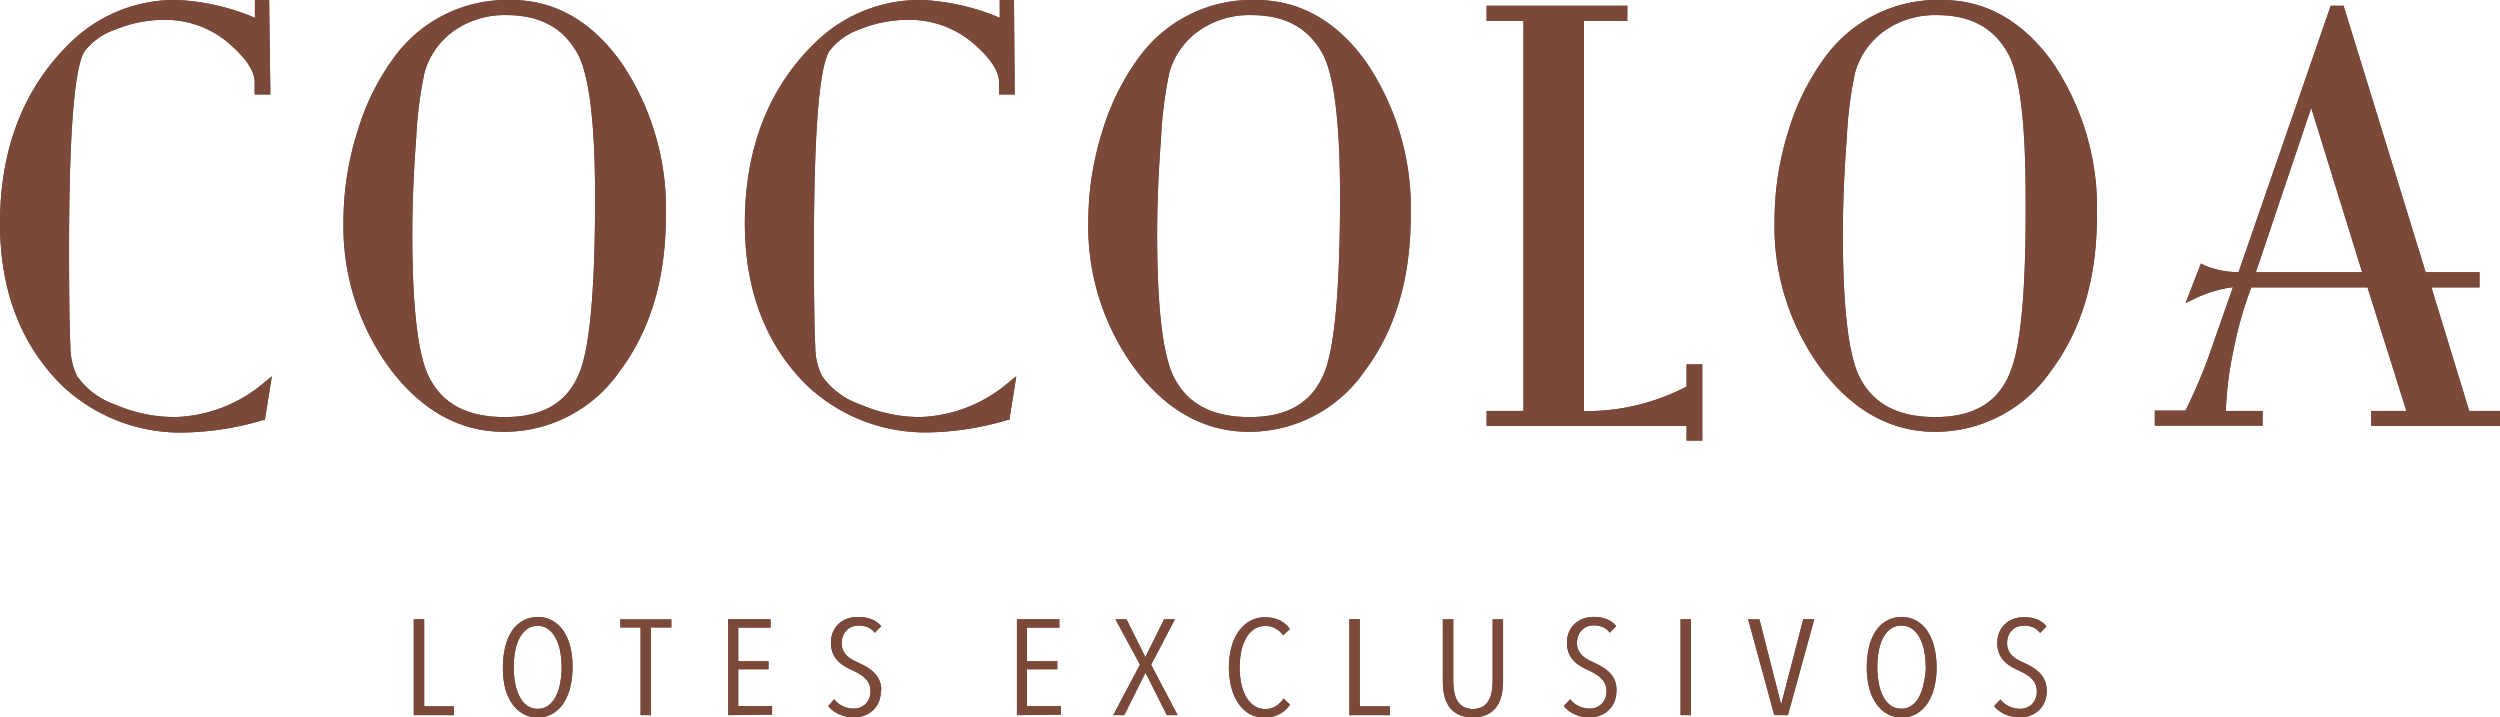 <svg xmlns="http://www.w3.org/2000/svg" viewBox="0 0 203.8 58.49"><defs><style>.cls-1{fill:#7b493a;}</style></defs><title>cocoloa-short-color</title><g id="Capa_2" data-name="Capa 2"><g id="Capa_1-2" data-name="Capa 1"><path class="cls-1" d="M14.23,34a12.27,12.27,0,0,1-4.8-1,6.38,6.38,0,0,1-3.15-2.34,5.6,5.6,0,0,1-.54-2.43c-.07-1.18-.11-3.86-.11-8,0-9.37.43-14.78,1.27-16.06A5.35,5.35,0,0,1,9.46,2.39a10.27,10.27,0,0,1,3.86-.77,7.94,7.94,0,0,1,5.44,2c1.35,1.18,2,2.22,2,3.08v1h1.28L21.94,0H20.78V1.45A18.42,18.42,0,0,0,14.47,0,12.17,12.17,0,0,0,5.64,3.57C1.9,7.25,0,12.17,0,18.22c0,5.45,1.7,9.89,5.05,13.2a14.06,14.06,0,0,0,10.26,3.83,23.76,23.76,0,0,0,6.11-1l.17,0,.57-3.57-.56.45A11.71,11.71,0,0,1,14.23,34Z"/><path class="cls-1" d="M41.67,0a11.37,11.37,0,0,0-9.31,4.37,19.51,19.51,0,0,0-3.18,6.22A24.43,24.43,0,0,0,28,18a19.55,19.55,0,0,0,3.83,12.1c2.56,3.38,5.67,5.1,9.25,5.1a11.45,11.45,0,0,0,9.48-5c2.47-3.3,3.72-7.53,3.72-12.57A21.18,21.18,0,0,0,50.66,5.12C48.24,1.72,45.22,0,41.67,0Zm5.71,30c-.93,2.72-3,4-6.23,4-3.07,0-5.1-1.08-6.2-3.31-.89-1.8-1.34-5.7-1.34-11.58,0-2.49.11-5.14.32-7.88a32.47,32.47,0,0,1,.69-5.37,6.28,6.28,0,0,1,2.43-3.38,7.18,7.18,0,0,1,4.22-1.25c2.79,0,4.7,1.06,5.86,3.23.91,1.75,1.38,5.63,1.38,11.54C48.52,23,48.14,27.73,47.38,30Z"/><path class="cls-1" d="M75,34a12.27,12.27,0,0,1-4.8-1A6.38,6.38,0,0,1,67,30.64a5.6,5.6,0,0,1-.54-2.43c-.07-1.18-.11-3.86-.11-8,0-9.37.43-14.78,1.27-16.06a5.34,5.34,0,0,1,2.55-1.79A10.27,10.27,0,0,1,74,1.62a7.94,7.94,0,0,1,5.44,2c1.35,1.18,2,2.22,2,3.08v1h1.28L82.66,0H81.5V1.45A18.42,18.42,0,0,0,75.19,0a12.17,12.17,0,0,0-8.83,3.57c-3.74,3.67-5.64,8.6-5.64,14.64,0,5.45,1.7,9.89,5.05,13.2A14.06,14.06,0,0,0,76,35.24a23.76,23.76,0,0,0,6.11-1l.17,0,.57-3.57-.56.45A11.71,11.71,0,0,1,75,34Z"/><path class="cls-1" d="M102.39,0a11.37,11.37,0,0,0-9.31,4.37,19.51,19.51,0,0,0-3.18,6.22A24.43,24.43,0,0,0,88.72,18a19.55,19.55,0,0,0,3.83,12.1c2.56,3.38,5.67,5.1,9.25,5.1a11.45,11.45,0,0,0,9.48-5c2.47-3.3,3.72-7.53,3.72-12.57a21.18,21.18,0,0,0-3.61-12.54C109,1.72,105.94,0,102.39,0Zm5.71,30c-.93,2.72-3,4-6.23,4-3.07,0-5.1-1.08-6.2-3.31-.89-1.8-1.34-5.7-1.34-11.58,0-2.49.11-5.14.32-7.88a32.47,32.47,0,0,1,.69-5.37,6.28,6.28,0,0,1,2.43-3.38A7.18,7.18,0,0,1,102,1.23c2.79,0,4.7,1.06,5.86,3.23.91,1.75,1.38,5.63,1.38,11.54C109.24,23,108.86,27.73,108.1,30Z"/><path class="cls-1" d="M137.49,31.51a17.57,17.57,0,0,1-7.75,2h-.62V1.7h3.54V.47H121.19V1.7h3V33.5h-3v1.23h16.3v1.19h1.28V29.7h-1.28Z"/><path class="cls-1" d="M158.33,0A11.37,11.37,0,0,0,149,4.37a19.51,19.51,0,0,0-3.18,6.22A24.43,24.43,0,0,0,144.66,18a19.55,19.55,0,0,0,3.83,12.1c2.56,3.38,5.67,5.1,9.25,5.1a11.45,11.45,0,0,0,9.48-5c2.47-3.3,3.72-7.53,3.72-12.57a21.18,21.18,0,0,0-3.61-12.54C164.91,1.72,161.88,0,158.33,0ZM164,30c-.93,2.72-3,4-6.23,4-3.07,0-5.1-1.08-6.2-3.31-.89-1.8-1.34-5.7-1.34-11.58,0-2.49.11-5.14.32-7.88a32.47,32.47,0,0,1,.69-5.37,6.28,6.28,0,0,1,2.43-3.38,7.18,7.18,0,0,1,4.22-1.25c2.79,0,4.7,1.06,5.86,3.23.91,1.75,1.38,5.63,1.38,11.54C165.18,23,164.8,27.73,164,30Z"/><path class="cls-1" d="M201.29,33.5l-3.08-10.07h3.92V22.19h-4.39L191.05.47H190l-7.51,21.71a6.94,6.94,0,0,1-2.8-.56l-.27-.14-1.25,3.22.62-.29a10,10,0,0,1,3.24-1l-1.66,4.74a42.36,42.36,0,0,1-2.21,5.32h-2.5v1.23h8.79V33.5h-3a28.13,28.13,0,0,1,.65-5.07,30,30,0,0,1,1.43-5h9.47l3.17,10.07H193.3v1.23H203.8V33.5Zm-8.73-11.31H183.9l4.51-13.4Z"/><path class="cls-1" d="M33.73,58.3V50.48h.85v7.1H37v.72Z"/><path class="cls-1" d="M46.67,54.38a6.69,6.69,0,0,1-.19,1.67,4.15,4.15,0,0,1-.56,1.3,2.66,2.66,0,0,1-.89.84,2.36,2.36,0,0,1-1.19.3,2.39,2.39,0,0,1-1.2-.3,2.68,2.68,0,0,1-.9-.84,4.06,4.06,0,0,1-.57-1.3A6.74,6.74,0,0,1,41,54.38a6.87,6.87,0,0,1,.19-1.66,4,4,0,0,1,.55-1.29,2.65,2.65,0,0,1,.89-.83,2.45,2.45,0,0,1,1.22-.3,2.36,2.36,0,0,1,1.19.3,2.69,2.69,0,0,1,.89.83,4.08,4.08,0,0,1,.56,1.29A6.65,6.65,0,0,1,46.67,54.38Zm-.89,0a6.88,6.88,0,0,0-.12-1.32A3.68,3.68,0,0,0,45.29,52a2.16,2.16,0,0,0-.61-.72,1.39,1.39,0,0,0-.84-.26,1.45,1.45,0,0,0-.87.26,2.07,2.07,0,0,0-.61.72A3.81,3.81,0,0,0,42,53.06a7.23,7.23,0,0,0,0,2.65,4,4,0,0,0,.36,1.08,2,2,0,0,0,.61.73,1.45,1.45,0,0,0,.87.26,1.41,1.41,0,0,0,.85-.26,2.06,2.06,0,0,0,.61-.73,3.94,3.94,0,0,0,.36-1.08A6.87,6.87,0,0,0,45.78,54.38Z"/><path class="cls-1" d="M53.06,51.15V58.3h-.84V51.15H50.57v-.66h4.16v.66Z"/><path class="cls-1" d="M59.36,58.3V50.48h3.46v.68H60.18v2.74h2.47v.66H60.18v3h2.76v.7Z"/><path class="cls-1" d="M71.81,56.3a2.35,2.35,0,0,1-.17.92,2,2,0,0,1-.47.68,2,2,0,0,1-.7.43,2.42,2.42,0,0,1-.85.15,2.87,2.87,0,0,1-1.21-.25,2.43,2.43,0,0,1-.89-.67L68,57a1.87,1.87,0,0,0,.7.56,2,2,0,0,0,.86.2,1.36,1.36,0,0,0,1-.37,1.41,1.41,0,0,0,.4-1.07,1.34,1.34,0,0,0-.12-.59,1.55,1.55,0,0,0-.33-.45,2.54,2.54,0,0,0-.47-.35,5.84,5.84,0,0,0-.55-.29,5.51,5.51,0,0,1-.67-.35,2.58,2.58,0,0,1-.55-.45,2,2,0,0,1-.38-.6,2.08,2.08,0,0,1-.15-.81,2.26,2.26,0,0,1,.18-.94,1.94,1.94,0,0,1,.49-.67,2.06,2.06,0,0,1,.7-.4A2.5,2.5,0,0,1,70,50.3a2.88,2.88,0,0,1,1.05.18,1.87,1.87,0,0,1,.78.57l-.52.54a1.4,1.4,0,0,0-.57-.46A1.84,1.84,0,0,0,70,51a1.59,1.59,0,0,0-.5.08,1.22,1.22,0,0,0-.44.26,1.32,1.32,0,0,0-.32.45,1.61,1.61,0,0,0-.12.65,1.4,1.4,0,0,0,.11.57,1.43,1.43,0,0,0,.3.43,2.08,2.08,0,0,0,.44.33q.25.14.52.26a7,7,0,0,1,.67.35,3.08,3.08,0,0,1,.6.46,1.94,1.94,0,0,1,.58,1.45Z"/><path class="cls-1" d="M82.9,58.3V50.48h3.46v.68H83.72v2.74h2.47v.66H83.72v3h2.76v.7Z"/><path class="cls-1" d="M95.12,58.3l-1.74-3.47L91.65,58.3h-.9l2.18-4.12-2-3.7h.9l1.54,3.09,1.53-3.09h.88l-1.94,3.71L96,58.3Z"/><path class="cls-1" d="M104.31,58.21a2.65,2.65,0,0,1-2.43,0,2.83,2.83,0,0,1-.92-.86,4.14,4.14,0,0,1-.58-1.3,6.69,6.69,0,0,1,0-3.26,4.05,4.05,0,0,1,.58-1.3,2.82,2.82,0,0,1,.93-.86,2.47,2.47,0,0,1,1.24-.31,2.79,2.79,0,0,1,1.14.23,2.1,2.1,0,0,1,.88.73l-.55.51a1.81,1.81,0,0,0-.65-.57,1.71,1.71,0,0,0-.78-.19,1.63,1.63,0,0,0-.93.26,2.1,2.1,0,0,0-.66.73,3.71,3.71,0,0,0-.39,1.08,6.47,6.47,0,0,0-.13,1.31,6.09,6.09,0,0,0,.13,1.31,3.85,3.85,0,0,0,.39,1.08,2.15,2.15,0,0,0,.66.73,1.6,1.6,0,0,0,.93.27,1.54,1.54,0,0,0,.84-.24,2,2,0,0,0,.62-.62l.53.5A2.31,2.31,0,0,1,104.31,58.21Z"/><path class="cls-1" d="M110,58.3V50.48h.85v7.1h2.45v.72Z"/><path class="cls-1" d="M122.4,56.7a2.63,2.63,0,0,1-.41.93,2,2,0,0,1-.76.62,2.7,2.7,0,0,1-1.17.23,2.65,2.65,0,0,1-1.16-.23,2,2,0,0,1-.75-.62,2.55,2.55,0,0,1-.41-.93,5.17,5.17,0,0,1-.12-1.14V50.48h.85v5a5.36,5.36,0,0,0,.07.85,2.34,2.34,0,0,0,.24.75,1.41,1.41,0,0,0,.49.52,1.73,1.73,0,0,0,1.61,0,1.4,1.4,0,0,0,.49-.52,2.33,2.33,0,0,0,.24-.74,5.32,5.32,0,0,0,.07-.85v-5h.85v5.08A4.91,4.91,0,0,1,122.4,56.7Z"/><path class="cls-1" d="M131.77,56.3a2.35,2.35,0,0,1-.17.92,2,2,0,0,1-.47.68,2,2,0,0,1-.7.43,2.42,2.42,0,0,1-.85.15,2.87,2.87,0,0,1-1.21-.25,2.43,2.43,0,0,1-.89-.67L128,57a1.87,1.87,0,0,0,.7.56,2,2,0,0,0,.86.2,1.36,1.36,0,0,0,1-.37,1.41,1.41,0,0,0,.4-1.07,1.34,1.34,0,0,0-.12-.59,1.55,1.55,0,0,0-.33-.45,2.54,2.54,0,0,0-.47-.35,5.84,5.84,0,0,0-.55-.29,5.51,5.51,0,0,1-.67-.35,2.58,2.58,0,0,1-.55-.45,2,2,0,0,1-.38-.6,2.08,2.08,0,0,1-.15-.81,2.26,2.26,0,0,1,.18-.94,1.94,1.94,0,0,1,.49-.67,2.06,2.06,0,0,1,.7-.4,2.5,2.5,0,0,1,.81-.13,2.88,2.88,0,0,1,1.05.18,1.87,1.87,0,0,1,.78.57l-.52.54a1.4,1.4,0,0,0-.57-.46,1.84,1.84,0,0,0-.72-.14,1.59,1.59,0,0,0-.5.08,1.22,1.22,0,0,0-.44.26,1.32,1.32,0,0,0-.32.45,1.61,1.61,0,0,0-.12.65,1.4,1.4,0,0,0,.11.57,1.43,1.43,0,0,0,.3.43,2.08,2.08,0,0,0,.44.33q.25.14.52.26a7,7,0,0,1,.67.35,3.08,3.08,0,0,1,.6.46,1.94,1.94,0,0,1,.58,1.45Z"/><path class="cls-1" d="M137,58.3V50.48h.85V58.3Z"/><path class="cls-1" d="M145.75,58.3h-1.11l-2.13-7.81h.92l1.77,6.94h0L147,50.48h.9Z"/><path class="cls-1" d="M157.87,54.38a6.69,6.69,0,0,1-.19,1.67,4.15,4.15,0,0,1-.56,1.3,2.66,2.66,0,0,1-.89.84,2.36,2.36,0,0,1-1.19.3,2.39,2.39,0,0,1-1.2-.3,2.68,2.68,0,0,1-.9-.84,4.06,4.06,0,0,1-.57-1.3,6.74,6.74,0,0,1-.19-1.67,6.87,6.87,0,0,1,.19-1.66,4,4,0,0,1,.55-1.29,2.65,2.65,0,0,1,.89-.83,2.45,2.45,0,0,1,1.22-.3,2.36,2.36,0,0,1,1.19.3,2.69,2.69,0,0,1,.89.83,4.08,4.08,0,0,1,.56,1.29A6.65,6.65,0,0,1,157.87,54.38Zm-.89,0a6.88,6.88,0,0,0-.12-1.32,3.68,3.68,0,0,0-.37-1.07,2.16,2.16,0,0,0-.61-.72A1.39,1.39,0,0,0,155,51a1.45,1.45,0,0,0-.87.26,2.07,2.07,0,0,0-.61.72,3.81,3.81,0,0,0-.36,1.07,7.23,7.23,0,0,0,0,2.65,4,4,0,0,0,.36,1.08,2,2,0,0,0,.61.73,1.45,1.45,0,0,0,.87.26,1.41,1.41,0,0,0,.85-.26,2.06,2.06,0,0,0,.61-.73,3.94,3.94,0,0,0,.36-1.08A6.87,6.87,0,0,0,157,54.38Z"/><path class="cls-1" d="M166.85,56.3a2.35,2.35,0,0,1-.17.92,2,2,0,0,1-.47.68,2,2,0,0,1-.7.43,2.42,2.42,0,0,1-.85.15,2.87,2.87,0,0,1-1.21-.25,2.43,2.43,0,0,1-.89-.67l.52-.54a1.87,1.87,0,0,0,.7.56,2,2,0,0,0,.86.2,1.36,1.36,0,0,0,1-.37,1.41,1.41,0,0,0,.4-1.07,1.34,1.34,0,0,0-.12-.59,1.55,1.55,0,0,0-.33-.45,2.54,2.54,0,0,0-.47-.35,5.84,5.84,0,0,0-.55-.29,5.51,5.51,0,0,1-.67-.35,2.58,2.58,0,0,1-.55-.45,2,2,0,0,1-.38-.6,2.08,2.08,0,0,1-.15-.81,2.26,2.26,0,0,1,.18-.94,1.94,1.94,0,0,1,.49-.67,2.06,2.06,0,0,1,.7-.4,2.5,2.5,0,0,1,.81-.13,2.88,2.88,0,0,1,1.05.18,1.87,1.87,0,0,1,.78.57l-.52.54a1.4,1.4,0,0,0-.57-.46A1.84,1.84,0,0,0,165,51a1.59,1.59,0,0,0-.5.08,1.22,1.22,0,0,0-.44.26,1.32,1.32,0,0,0-.32.45,1.61,1.61,0,0,0-.12.65,1.4,1.4,0,0,0,.11.57,1.43,1.43,0,0,0,.3.43,2.08,2.08,0,0,0,.44.33q.25.14.52.26a7,7,0,0,1,.67.35,3.08,3.08,0,0,1,.6.46,1.94,1.94,0,0,1,.58,1.45Z"/><path class="cls-1" d="M14.23,34a12.27,12.27,0,0,1-4.8-1,6.38,6.38,0,0,1-3.15-2.34,5.6,5.6,0,0,1-.54-2.43c-.07-1.18-.11-3.86-.11-8,0-9.37.43-14.78,1.27-16.06A5.35,5.35,0,0,1,9.46,2.39a10.27,10.27,0,0,1,3.86-.77,7.94,7.94,0,0,1,5.44,2c1.35,1.18,2,2.22,2,3.08v1h1.28L21.94,0H20.78V1.45A18.42,18.42,0,0,0,14.47,0,12.17,12.17,0,0,0,5.64,3.57C1.9,7.25,0,12.17,0,18.22c0,5.45,1.7,9.89,5.05,13.2a14.06,14.06,0,0,0,10.26,3.83,23.76,23.76,0,0,0,6.11-1l.17,0,.57-3.57-.56.45A11.71,11.71,0,0,1,14.23,34Z"/><path class="cls-1" d="M41.67,0a11.37,11.37,0,0,0-9.31,4.37,19.51,19.51,0,0,0-3.18,6.22A24.43,24.43,0,0,0,28,18a19.55,19.55,0,0,0,3.83,12.1c2.56,3.38,5.67,5.1,9.25,5.1a11.45,11.45,0,0,0,9.48-5c2.47-3.3,3.72-7.53,3.72-12.57A21.18,21.18,0,0,0,50.66,5.12C48.24,1.72,45.22,0,41.67,0Zm5.71,30c-.93,2.72-3,4-6.23,4-3.07,0-5.1-1.08-6.2-3.31-.89-1.8-1.34-5.7-1.34-11.58,0-2.49.11-5.14.32-7.88a32.47,32.47,0,0,1,.69-5.37,6.28,6.28,0,0,1,2.43-3.38,7.18,7.18,0,0,1,4.22-1.25c2.79,0,4.7,1.06,5.86,3.23.91,1.75,1.38,5.63,1.38,11.54C48.52,23,48.14,27.73,47.38,30Z"/><path class="cls-1" d="M75,34a12.27,12.27,0,0,1-4.8-1A6.38,6.38,0,0,1,67,30.64a5.6,5.6,0,0,1-.54-2.43c-.07-1.18-.11-3.86-.11-8,0-9.37.43-14.78,1.27-16.06a5.34,5.34,0,0,1,2.55-1.79A10.27,10.27,0,0,1,74,1.62a7.94,7.94,0,0,1,5.44,2c1.35,1.18,2,2.22,2,3.08v1h1.28L82.66,0H81.5V1.45A18.42,18.42,0,0,0,75.19,0a12.17,12.17,0,0,0-8.83,3.57c-3.74,3.67-5.64,8.6-5.64,14.64,0,5.45,1.7,9.89,5.05,13.2A14.06,14.06,0,0,0,76,35.24a23.76,23.76,0,0,0,6.11-1l.17,0,.57-3.57-.56.45A11.71,11.71,0,0,1,75,34Z"/><path class="cls-1" d="M102.39,0a11.37,11.37,0,0,0-9.31,4.37,19.51,19.51,0,0,0-3.18,6.22A24.43,24.43,0,0,0,88.72,18a19.55,19.55,0,0,0,3.83,12.1c2.56,3.38,5.67,5.1,9.25,5.1a11.45,11.45,0,0,0,9.48-5c2.47-3.3,3.72-7.53,3.72-12.57a21.18,21.18,0,0,0-3.61-12.54C109,1.72,105.94,0,102.39,0Zm5.71,30c-.93,2.72-3,4-6.23,4-3.07,0-5.1-1.08-6.2-3.31-.89-1.8-1.34-5.7-1.34-11.58,0-2.49.11-5.14.32-7.88a32.47,32.47,0,0,1,.69-5.37,6.28,6.28,0,0,1,2.43-3.38A7.18,7.18,0,0,1,102,1.23c2.79,0,4.7,1.06,5.86,3.23.91,1.75,1.38,5.63,1.38,11.54C109.24,23,108.86,27.73,108.1,30Z"/><path class="cls-1" d="M137.49,31.51a17.57,17.57,0,0,1-7.75,2h-.62V1.7h3.54V.47H121.19V1.7h3V33.5h-3v1.23h16.3v1.19h1.28V29.7h-1.28Z"/><path class="cls-1" d="M158.33,0A11.37,11.37,0,0,0,149,4.37a19.51,19.51,0,0,0-3.18,6.22A24.43,24.43,0,0,0,144.66,18a19.55,19.55,0,0,0,3.83,12.1c2.56,3.38,5.67,5.1,9.25,5.1a11.45,11.45,0,0,0,9.48-5c2.47-3.3,3.72-7.53,3.72-12.57a21.18,21.18,0,0,0-3.61-12.54C164.91,1.72,161.88,0,158.33,0ZM164,30c-.93,2.72-3,4-6.23,4-3.07,0-5.1-1.08-6.2-3.31-.89-1.8-1.34-5.7-1.34-11.58,0-2.49.11-5.14.32-7.88a32.47,32.47,0,0,1,.69-5.37,6.28,6.28,0,0,1,2.43-3.38,7.18,7.18,0,0,1,4.22-1.25c2.79,0,4.7,1.06,5.86,3.23.91,1.75,1.38,5.63,1.38,11.54C165.18,23,164.8,27.73,164,30Z"/><path class="cls-1" d="M201.29,33.5l-3.08-10.07h3.92V22.19h-4.39L191.05.47H190l-7.51,21.71a6.94,6.94,0,0,1-2.8-.56l-.27-.14-1.25,3.22.62-.29a10,10,0,0,1,3.24-1l-1.66,4.74a42.36,42.36,0,0,1-2.21,5.32h-2.5v1.23h8.79V33.5h-3a28.13,28.13,0,0,1,.65-5.07,30,30,0,0,1,1.43-5h9.47l3.17,10.07H193.3v1.23H203.8V33.5Zm-8.73-11.31H183.9l4.51-13.4Z"/><path class="cls-1" d="M33.73,58.3V50.48h.85v7.1H37v.72Z"/><path class="cls-1" d="M46.67,54.38a6.69,6.69,0,0,1-.19,1.67,4.15,4.15,0,0,1-.56,1.3,2.66,2.66,0,0,1-.89.84,2.36,2.36,0,0,1-1.19.3,2.39,2.39,0,0,1-1.2-.3,2.68,2.68,0,0,1-.9-.84,4.06,4.06,0,0,1-.57-1.3A6.74,6.74,0,0,1,41,54.38a6.87,6.87,0,0,1,.19-1.66,4,4,0,0,1,.55-1.29,2.65,2.65,0,0,1,.89-.83,2.45,2.45,0,0,1,1.22-.3,2.36,2.36,0,0,1,1.19.3,2.69,2.69,0,0,1,.89.83,4.08,4.08,0,0,1,.56,1.29A6.65,6.65,0,0,1,46.67,54.38Zm-.89,0a6.88,6.88,0,0,0-.12-1.32A3.68,3.68,0,0,0,45.29,52a2.16,2.16,0,0,0-.61-.72,1.39,1.39,0,0,0-.84-.26,1.45,1.45,0,0,0-.87.26,2.07,2.07,0,0,0-.61.72A3.81,3.81,0,0,0,42,53.06a7.23,7.23,0,0,0,0,2.65,4,4,0,0,0,.36,1.08,2,2,0,0,0,.61.73,1.45,1.45,0,0,0,.87.26,1.41,1.41,0,0,0,.85-.26,2.06,2.06,0,0,0,.61-.73,3.94,3.94,0,0,0,.36-1.08A6.87,6.87,0,0,0,45.78,54.38Z"/><path class="cls-1" d="M53.06,51.15V58.3h-.84V51.15H50.57v-.66h4.16v.66Z"/><path class="cls-1" d="M59.36,58.3V50.48h3.46v.68H60.18v2.74h2.47v.66H60.18v3h2.76v.7Z"/><path class="cls-1" d="M71.81,56.3a2.35,2.35,0,0,1-.17.92,2,2,0,0,1-.47.68,2,2,0,0,1-.7.43,2.42,2.42,0,0,1-.85.15,2.87,2.87,0,0,1-1.21-.25,2.43,2.43,0,0,1-.89-.67L68,57a1.87,1.87,0,0,0,.7.56,2,2,0,0,0,.86.2,1.36,1.36,0,0,0,1-.37,1.41,1.41,0,0,0,.4-1.07,1.34,1.34,0,0,0-.12-.59,1.55,1.55,0,0,0-.33-.45,2.54,2.54,0,0,0-.47-.35,5.84,5.84,0,0,0-.55-.29,5.51,5.51,0,0,1-.67-.35,2.58,2.58,0,0,1-.55-.45,2,2,0,0,1-.38-.6,2.08,2.08,0,0,1-.15-.81,2.26,2.26,0,0,1,.18-.94,1.94,1.94,0,0,1,.49-.67,2.06,2.06,0,0,1,.7-.4A2.5,2.5,0,0,1,70,50.3a2.88,2.88,0,0,1,1.05.18,1.87,1.87,0,0,1,.78.57l-.52.54a1.4,1.4,0,0,0-.57-.46A1.84,1.84,0,0,0,70,51a1.59,1.59,0,0,0-.5.08,1.22,1.22,0,0,0-.44.26,1.32,1.32,0,0,0-.32.45,1.61,1.61,0,0,0-.12.65,1.4,1.4,0,0,0,.11.57,1.43,1.43,0,0,0,.3.43,2.08,2.08,0,0,0,.44.33q.25.14.52.26a7,7,0,0,1,.67.35,3.08,3.08,0,0,1,.6.46,1.94,1.94,0,0,1,.58,1.45Z"/><path class="cls-1" d="M82.9,58.3V50.48h3.46v.68H83.72v2.74h2.47v.66H83.72v3h2.76v.7Z"/><path class="cls-1" d="M95.12,58.3l-1.74-3.47L91.65,58.3h-.9l2.18-4.12-2-3.7h.9l1.54,3.09,1.53-3.09h.88l-1.94,3.71L96,58.3Z"/><path class="cls-1" d="M104.31,58.21a2.65,2.65,0,0,1-2.43,0,2.83,2.83,0,0,1-.92-.86,4.14,4.14,0,0,1-.58-1.3,6.69,6.69,0,0,1,0-3.26,4.05,4.05,0,0,1,.58-1.3,2.82,2.82,0,0,1,.93-.86,2.47,2.47,0,0,1,1.24-.31,2.79,2.79,0,0,1,1.14.23,2.1,2.1,0,0,1,.88.73l-.55.51a1.81,1.81,0,0,0-.65-.57,1.71,1.71,0,0,0-.78-.19,1.63,1.63,0,0,0-.93.26,2.1,2.1,0,0,0-.66.73,3.71,3.71,0,0,0-.39,1.08,6.47,6.47,0,0,0-.13,1.31,6.09,6.09,0,0,0,.13,1.31,3.85,3.85,0,0,0,.39,1.08,2.15,2.15,0,0,0,.66.73,1.6,1.6,0,0,0,.93.27,1.54,1.54,0,0,0,.84-.24,2,2,0,0,0,.62-.62l.53.5A2.31,2.31,0,0,1,104.31,58.21Z"/><path class="cls-1" d="M110,58.3V50.48h.85v7.1h2.45v.72Z"/><path class="cls-1" d="M122.4,56.7a2.63,2.63,0,0,1-.41.93,2,2,0,0,1-.76.62,2.7,2.7,0,0,1-1.17.23,2.65,2.65,0,0,1-1.16-.23,2,2,0,0,1-.75-.62,2.55,2.55,0,0,1-.41-.93,5.17,5.17,0,0,1-.12-1.14V50.48h.85v5a5.36,5.36,0,0,0,.07.85,2.34,2.34,0,0,0,.24.75,1.41,1.41,0,0,0,.49.52,1.73,1.73,0,0,0,1.61,0,1.4,1.4,0,0,0,.49-.52,2.33,2.33,0,0,0,.24-.74,5.32,5.32,0,0,0,.07-.85v-5h.85v5.08A4.91,4.91,0,0,1,122.4,56.7Z"/><path class="cls-1" d="M131.77,56.3a2.35,2.35,0,0,1-.17.92,2,2,0,0,1-.47.68,2,2,0,0,1-.7.43,2.42,2.42,0,0,1-.85.15,2.87,2.87,0,0,1-1.21-.25,2.43,2.43,0,0,1-.89-.67L128,57a1.87,1.87,0,0,0,.7.56,2,2,0,0,0,.86.2,1.36,1.36,0,0,0,1-.37,1.41,1.41,0,0,0,.4-1.07,1.34,1.34,0,0,0-.12-.59,1.55,1.55,0,0,0-.33-.45,2.54,2.54,0,0,0-.47-.35,5.84,5.84,0,0,0-.55-.29,5.51,5.51,0,0,1-.67-.35,2.58,2.58,0,0,1-.55-.45,2,2,0,0,1-.38-.6,2.08,2.08,0,0,1-.15-.81,2.26,2.26,0,0,1,.18-.94,1.94,1.94,0,0,1,.49-.67,2.06,2.06,0,0,1,.7-.4,2.5,2.5,0,0,1,.81-.13,2.88,2.88,0,0,1,1.05.18,1.87,1.87,0,0,1,.78.57l-.52.54a1.4,1.4,0,0,0-.57-.46,1.84,1.84,0,0,0-.72-.14,1.59,1.59,0,0,0-.5.08,1.22,1.22,0,0,0-.44.26,1.32,1.32,0,0,0-.32.45,1.61,1.61,0,0,0-.12.65,1.4,1.4,0,0,0,.11.57,1.43,1.43,0,0,0,.3.43,2.08,2.08,0,0,0,.44.33q.25.14.52.26a7,7,0,0,1,.67.35,3.08,3.08,0,0,1,.6.46,1.94,1.94,0,0,1,.58,1.45Z"/><path class="cls-1" d="M137,58.3V50.48h.85V58.3Z"/><path class="cls-1" d="M145.75,58.3h-1.11l-2.13-7.81h.92l1.77,6.94h0L147,50.48h.9Z"/><path class="cls-1" d="M157.87,54.38a6.69,6.69,0,0,1-.19,1.67,4.15,4.15,0,0,1-.56,1.3,2.66,2.66,0,0,1-.89.84,2.36,2.36,0,0,1-1.19.3,2.39,2.39,0,0,1-1.2-.3,2.68,2.68,0,0,1-.9-.84,4.06,4.06,0,0,1-.57-1.3,6.74,6.74,0,0,1-.19-1.67,6.87,6.87,0,0,1,.19-1.66,4,4,0,0,1,.55-1.29,2.65,2.65,0,0,1,.89-.83,2.45,2.45,0,0,1,1.22-.3,2.36,2.36,0,0,1,1.19.3,2.69,2.69,0,0,1,.89.83,4.08,4.08,0,0,1,.56,1.29A6.65,6.65,0,0,1,157.87,54.38Zm-.89,0a6.88,6.88,0,0,0-.12-1.32,3.68,3.68,0,0,0-.37-1.07,2.16,2.16,0,0,0-.61-.72A1.39,1.39,0,0,0,155,51a1.45,1.45,0,0,0-.87.26,2.07,2.07,0,0,0-.61.72,3.81,3.81,0,0,0-.36,1.07,7.23,7.23,0,0,0,0,2.65,4,4,0,0,0,.36,1.08,2,2,0,0,0,.61.73,1.45,1.45,0,0,0,.87.26,1.41,1.41,0,0,0,.85-.26,2.06,2.06,0,0,0,.61-.73,3.94,3.94,0,0,0,.36-1.08A6.87,6.87,0,0,0,157,54.38Z"/><path class="cls-1" d="M166.85,56.3a2.35,2.35,0,0,1-.17.92,2,2,0,0,1-.47.68,2,2,0,0,1-.7.43,2.42,2.42,0,0,1-.85.15,2.87,2.87,0,0,1-1.21-.25,2.43,2.43,0,0,1-.89-.67l.52-.54a1.87,1.87,0,0,0,.7.56,2,2,0,0,0,.86.2,1.36,1.36,0,0,0,1-.37,1.41,1.41,0,0,0,.4-1.07,1.34,1.34,0,0,0-.12-.59,1.55,1.55,0,0,0-.33-.45,2.54,2.54,0,0,0-.47-.35,5.84,5.84,0,0,0-.55-.29,5.51,5.51,0,0,1-.67-.35,2.58,2.58,0,0,1-.55-.45,2,2,0,0,1-.38-.6,2.08,2.08,0,0,1-.15-.81,2.26,2.26,0,0,1,.18-.94,1.94,1.94,0,0,1,.49-.67,2.06,2.06,0,0,1,.7-.4,2.5,2.5,0,0,1,.81-.13,2.88,2.88,0,0,1,1.05.18,1.87,1.87,0,0,1,.78.57l-.52.54a1.4,1.4,0,0,0-.57-.46A1.84,1.84,0,0,0,165,51a1.59,1.59,0,0,0-.5.08,1.22,1.22,0,0,0-.44.26,1.32,1.32,0,0,0-.32.45,1.61,1.61,0,0,0-.12.65,1.4,1.4,0,0,0,.11.57,1.43,1.43,0,0,0,.3.43,2.08,2.08,0,0,0,.44.33q.25.14.52.26a7,7,0,0,1,.67.35,3.08,3.08,0,0,1,.6.46,1.94,1.94,0,0,1,.58,1.45Z"/></g></g></svg>